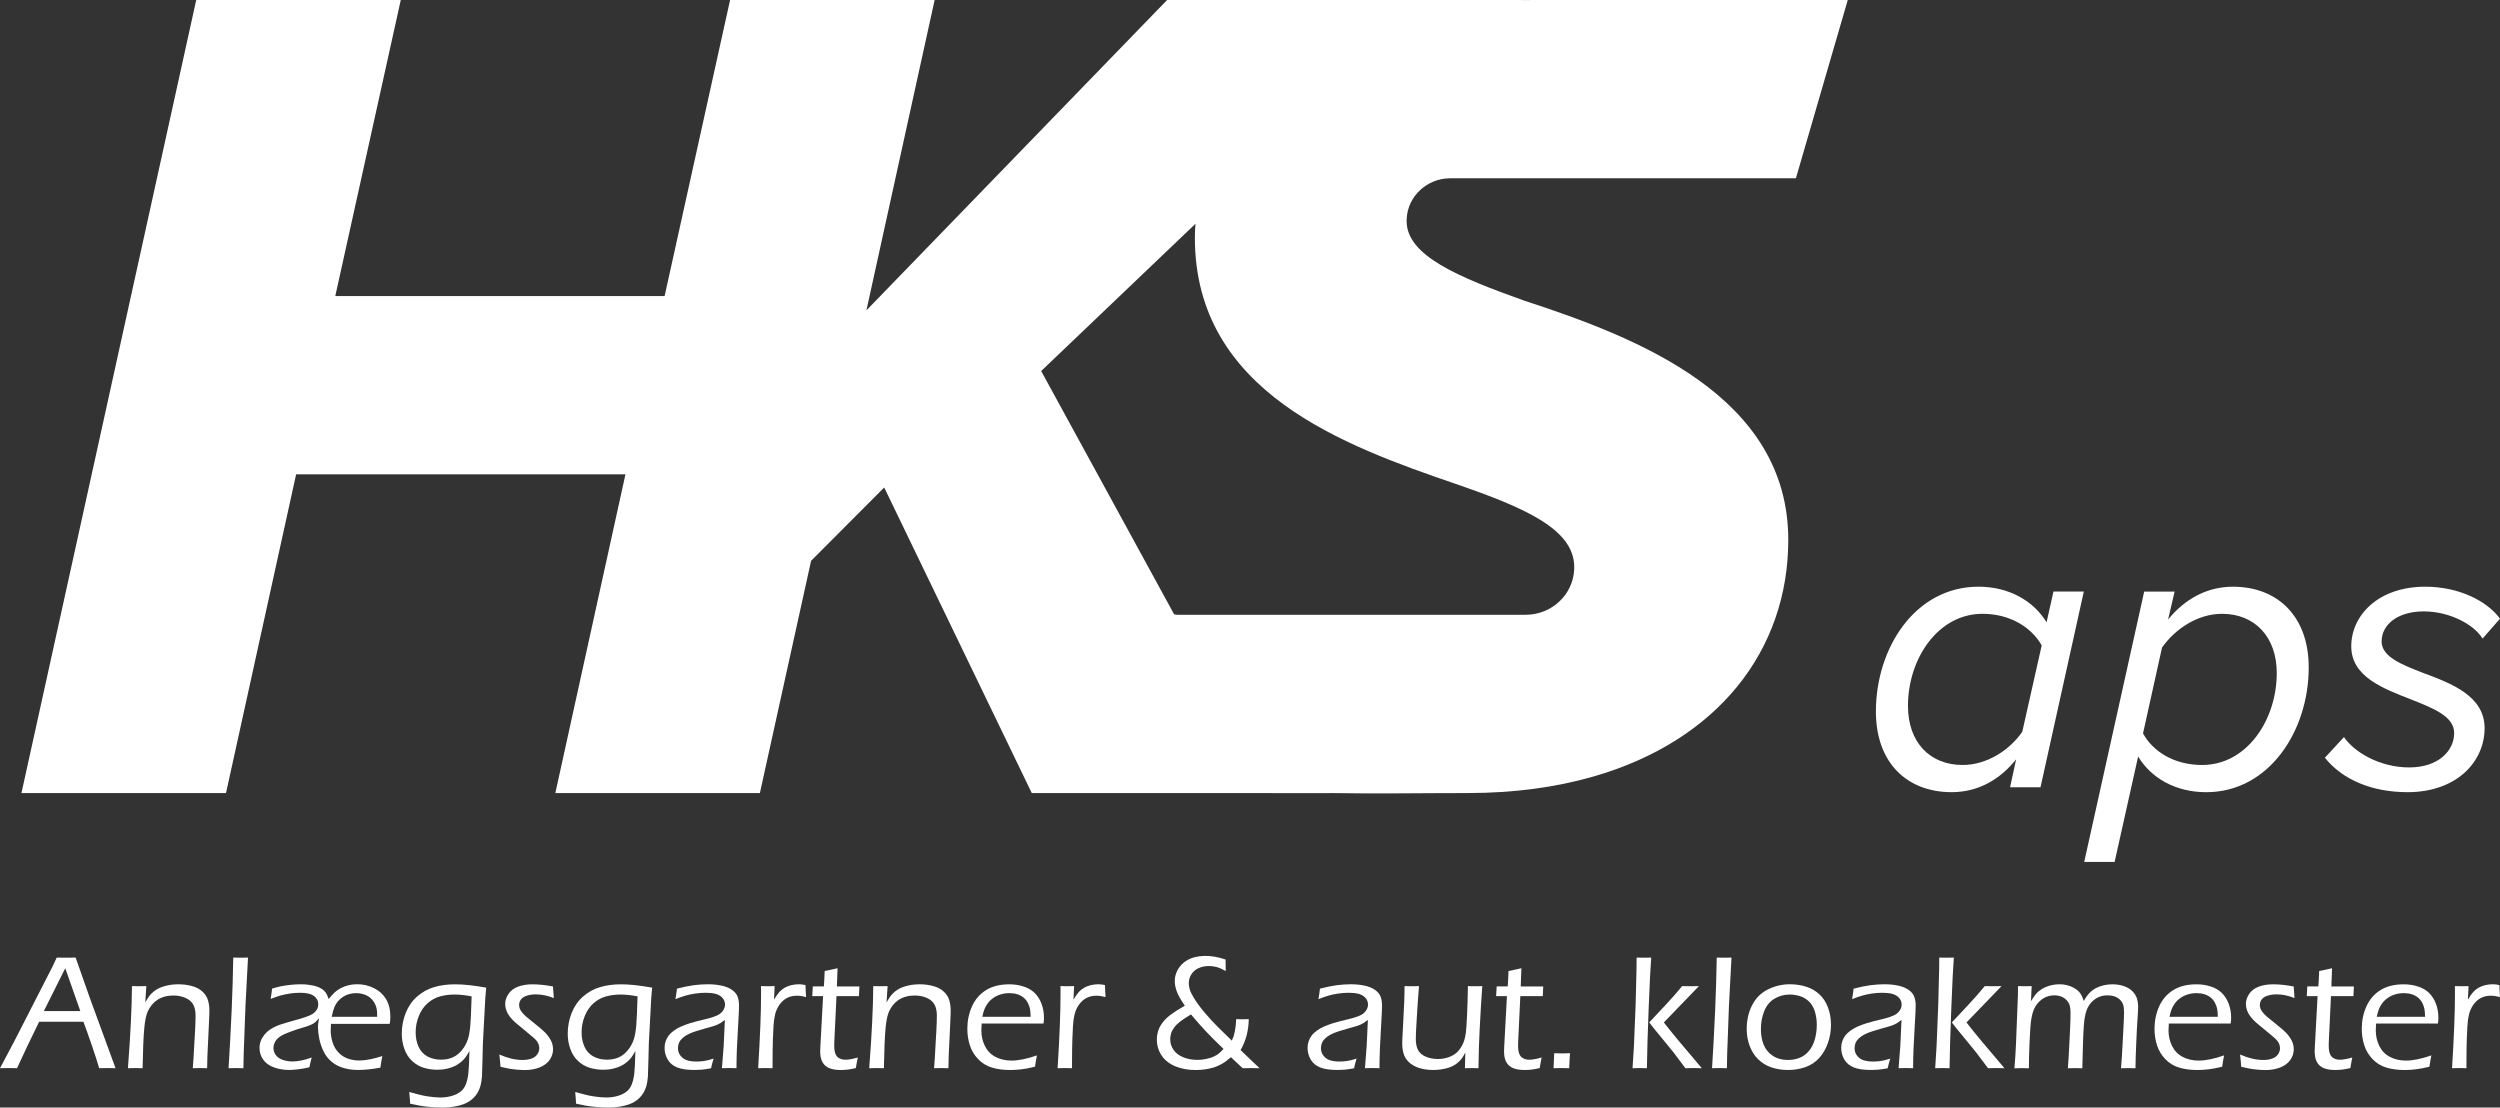 <?xml version="1.0" encoding="UTF-8"?>
<svg xmlns="http://www.w3.org/2000/svg" version="1.1" viewBox="0 0 1410.11 624.7">
  <rect x="0" y="0" width="1410.11" height="624.7" fill="#333333" stroke="none"/>
  <defs>
    <style>
      .cls-1 {
        fill: #fff;
      }
    </style>
  </defs>
  <!-- Generator: Adobe Illustrator 28.7.1, SVG Export Plug-In . SVG Version: 1.2.0 Build 142)  -->
  <g>
    <g id="Layer_1">
      <g>
        <path class="cls-1" d="M1158.25,333.66h17.12l-24.44,110.41h-17.16l3.42-15.78c-9.14,11.44-21.47,18.53-36.36,18.53-25.36,0-42.74-16.71-42.74-45.49,0-35.91,22.17-70.41,57.86-70.41,17.12,0,31.08,7.98,38.4,20.09l3.9-17.34ZM1107.04,431.48c13.7,0,26.52-8.43,33.61-18.72l10.96-48.72c-5.5-9.8-17.38-17.83-33.39-17.83-25.14,0-42.04,25.36-42.04,51.92,0,20.57,12.33,33.35,30.86,33.35Z"/>
        <path class="cls-1" d="M1192.75,486.15h-17.16l33.83-152.48h17.16l-3.68,15.75c9.4-11.44,21.72-18.49,36.58-18.49,25.14,0,42.74,16.67,42.74,45.49,0,35.87-22.39,70.41-57.82,70.41-17.38,0-31.08-8.02-38.4-20.13l-13.26,59.46ZM1253.32,346.22c-13.96,0-26.52,8.69-33.83,18.98l-10.73,48.46c5.46,10.06,17.34,17.83,33.35,17.83,25.18,0,42.08-25.36,42.08-51.88,0-20.57-12.59-33.39-30.86-33.39Z"/>
        <path class="cls-1" d="M1322.1,415.74c5.94,8.69,20.35,17.12,36.8,17.12s25.36-9.36,25.36-19.42c0-9.36-11.66-13.93-24.44-18.98-15.78-6.16-33.61-12.81-33.61-29.93s14.85-33.61,41.82-33.61c18.75,0,34.76,7.98,42.08,18.05l-9.84,11.22c-5.01-8.24-18.98-15.34-33.13-15.34-14.89,0-23.8,7.54-23.8,16.93,0,8.69,11.22,13.03,23.54,17.83,16.01,5.94,34.54,13.03,34.54,31.08,0,18.98-15.78,36.13-43.45,36.13-19.87,0-36.58-6.87-46.64-19.42l10.77-11.66Z"/>
      </g>
      <g>
        <path class="cls-1" d="M662.4,346.76h1.32c-.52-.14-1.03-.27-1.54-.41l.23.41Z"/>
        <path class="cls-1" d="M827.91,447.32h-77.46c25.43.47,51.73,0,77.46,0Z"/>
        <path class="cls-1" d="M717.35,447.32h33.1c-11.5-.21-22.82-.62-33.83-1.35l.74,1.35Z"/>
        <path class="cls-1" d="M862.8,0h-7.06c2.36,0,4.71.02,7.06.06v-.06Z"/>
        <path class="cls-1" d="M862.8,0v.06c-2.35-.04-4.71-.06-7.06-.06h-197.4s-.04,0-.05.02l-169.44,174.88s-.13,0-.11-.06L527.16.08s-.02-.08-.07-.08h-115.23s-.06.02-.07.05l-36.91,166.9s-.03.05-.07.05h-185.61s-.08-.04-.07-.08L226.04.08s-.02-.08-.07-.08h-115.23s-.06.02-.07.05L12.12,447.23s.02.08.07.08h115.23s.06-.02.07-.05l39.52-179.65s.03-.05.07-.05h185.61s.08.04.07.08l-39.51,179.59s.02.08.07.08h115.23s.06-.02.07-.05l28.86-130.92s0-.02.02-.03l41.16-41.27s.09-.02.11.02l83.17,172.22s.04.04.06.04h245.93c26.14,0,49.82-3.28,70.8-9.32,70.06-20.15,109.93-71.05,109.93-133.51,0-81.16-85.08-114.06-148.81-134.87-37.59-13.4-66.45-25.49-66.45-44.88,0-.46.01-.92.03-1.37.63-12.88,11.66-22.81,24.56-22.81h194.97L1042.2.07s-.03-.07-.07-.07h-179.33ZM820.94,272.9c38.89,13.4,67,25.49,67,46.95,0,.47-.01.93-.03,1.4-.65,14.38-12.91,25.51-27.31,25.51h-196.88s-1.32,0-1.32,0l-.23-.41-74.88-137.03s0-.06.01-.08l86.87-82.9s.12,0,.11.05c-.2,2.58-.32,5.15-.32,7.71,0,87.15,84.54,117.33,146.96,138.79Z"/>
      </g>
      <g>
        <path class="cls-1" d="M0,602.52l8.32-15.72,21.21-41.44,2.47-5.24,5.3.06c1.65,0,3.43,0,5.36-.06l7.89,22.42,14.62,39.97-4.34-.09c-.82,0-2.45.03-4.89.09-.82-2.92-2.18-7.16-4.08-12.7-1.9-5.55-3.5-10.02-4.81-13.5h-24.97l-6.63,13.68-5.85,12.52-4.68-.09c-.78,0-2.41.03-4.92.09ZM24.75,570.29h20.55l-8.49-24.16-12.07,24.16Z"/>
        <path class="cls-1" d="M72.16,602.52c1.46-19.1,2.21-34.52,2.27-46.31l4.13.06c1.01,0,2.33,0,3.98-.06l-.61,9.14c.76-1.28,1.37-2.25,1.83-2.92.46-.7,1.07-1.4,1.83-2.19.76-.73,1.66-1.46,2.7-2.1,1.04-.67,2.25-1.22,3.67-1.65,1.4-.46,2.82-.76,4.27-1.01,1.45-.18,2.89-.3,4.33-.3,2.62,0,5.15.3,7.59.97,2.44.61,4.43,1.68,6,3.11,1.57,1.46,2.62,3.08,3.15,4.87.53,1.8.81,3.75.81,5.79,0,.43-.02,1.19-.05,2.32s-.09,2.59-.18,4.42l-.9,19.16c-.06,1.83-.11,4.05-.14,6.7-1.37-.06-2.68-.09-3.9-.09-1.49,0-2.89.03-4.2.09.3-3.69.53-7.22.69-10.66l.61-10.63c.18-3.66.27-6.4.27-8.26,0-2.68-.46-4.84-1.37-6.43-.91-1.61-2.38-2.83-4.39-3.72-2.03-.85-4.28-1.31-6.78-1.31-3.53,0-6.58.85-9.11,2.53-2.32,1.55-4.11,3.78-5.39,6.61-.88,2.07-1.51,5.09-1.87,9.08-.47,4.78-.79,12.37-.97,22.79-1.71-.06-3.03-.09-3.96-.09s-2.38.03-4.28.09Z"/>
        <path class="cls-1" d="M128.92,602.52c.61-9.38,1.2-20.5,1.78-33.36.4-9.35.69-19.01.87-29.04l4.25.06c.88,0,2.24,0,4.07-.06l-1.42,26.84-1.01,27.15-.17,8.41c-1.81-.06-3.15-.09-4.04-.09-.37,0-1.81.03-4.34.09Z"/>
        <path class="cls-1" d="M152.64,563.49c.37-2.1.64-4.05.82-5.88,2.1-.61,3.82-1.07,5.16-1.34s3.05-.52,5.12-.76c2.07-.21,4.01-.34,5.8-.34,2.04,0,3.87.12,5.51.43,1.61.24,2.96.58,3.99.97,1.04.37,1.95.85,2.77,1.4.79.58,1.46,1.25,2.01,2.01.52.79,1.05,1.98,1.57,3.53,1.31-1.65,2.44-2.89,3.38-3.75.94-.88,2.06-1.65,3.34-2.35s2.71-1.25,4.33-1.65c1.58-.4,3.24-.61,4.95-.61,3.32,0,6.44.7,9.4,2.13,2.92,1.4,5.23,3.47,6.89,6.15,1.66,2.71,2.5,6.09,2.5,10.12,0,1.4-.12,2.71-.37,3.96h-33.13c-.09,1.52-.14,2.77-.14,3.69,0,2.41.37,4.72,1.13,6.95.73,2.22,1.86,4.11,3.38,5.64,1.49,1.55,3.24,2.65,5.24,3.35,2,.67,4.1,1.04,6.29,1.04,3.5,0,7.86-.85,13.07-2.5-.4,1.95-.76,4.11-1.1,6.52-4.54.85-8.73,1.31-12.57,1.31-2.96,0-5.7-.37-8.23-1.13-2.53-.73-4.75-1.89-6.67-3.47-1.92-1.58-3.44-3.56-4.6-5.94-1.13-2.35-1.95-4.75-2.41-7.16-.49-2.44-.72-4.54-.72-6.34,0-.67.03-1.34.09-1.98.06-.67.23-1.74.5-3.2-.97,1.22-1.78,2.04-2.41,2.53s-1.49.97-2.65,1.43c-1.13.49-2.67.97-4.57,1.52-1.9.55-3.75,1.16-5.55,1.83-1.8.64-3.24,1.22-4.33,1.71-1.08.49-1.97.97-2.67,1.49-.7.49-1.33,1.1-1.87,1.74-.55.7-.96,1.4-1.23,2.19-.27.76-.41,1.55-.41,2.35,0,1.49.44,2.83,1.33,4.05.88,1.19,2.18,2.1,3.88,2.68,1.71.61,3.55.91,5.53.91,1.37,0,3.02-.18,4.95-.55s3.9-.94,5.88-1.71c-.49,1.77-.93,3.6-1.33,5.55-2.04.49-4.08.85-6.11,1.1-2.03.27-3.75.4-5.18.4-3.14,0-6.05-.49-8.71-1.46s-4.68-2.44-6.05-4.39c-1.37-1.95-2.06-4.11-2.06-6.55,0-1.31.21-2.62.67-3.84.43-1.25,1.13-2.44,2.07-3.63.94-1.16,2.04-2.16,3.29-2.99,1.74-1.13,3.64-2.04,5.71-2.74,1.52-.52,5.36-1.65,11.52-3.38,1.77-.52,3.34-1.07,4.71-1.61,1.37-.58,2.42-1.22,3.17-1.98.75-.73,1.26-1.46,1.55-2.16s.44-1.46.44-2.29c0-1.95-.82-3.53-2.45-4.72-1.63-1.22-4.25-1.8-7.88-1.8-1.77,0-3.66.15-5.67.43-2.01.34-3.76.7-5.29,1.1-1.49.46-3.38,1.1-5.64,1.98ZM187.1,573.52h25.64c0-1.98-.08-3.41-.23-4.27s-.43-1.74-.85-2.68c-.4-.91-.97-1.8-1.68-2.65-.73-.82-1.55-1.52-2.47-2.07-.94-.55-1.98-.97-3.11-1.25-1.16-.3-2.33-.43-3.55-.43-1.4,0-2.73.18-3.98.55s-2.41.88-3.47,1.58-2.01,1.55-2.83,2.5c-.82,1.01-1.48,2.07-1.97,3.26s-.99,3.02-1.51,5.45Z"/>
        <path class="cls-1" d="M230.88,615.93c4.02,1.19,7.39,2.01,10.1,2.44,2.71.43,5.18.67,7.4.67,2.53,0,4.87-.37,7.04-1.07,1.8-.58,3.34-1.4,4.62-2.47.97-.82,1.78-1.89,2.42-3.2.79-1.74,1.36-3.96,1.69-6.61.27-2.19.49-6.49.64-12.95-.73,1.37-1.4,2.5-2,3.32-.59.88-1.39,1.74-2.39,2.65-1.01.88-2.18,1.71-3.52,2.41s-2.89,1.25-4.66,1.65c-1.77.43-3.6.61-5.48.61-2.77,0-5.38-.37-7.8-1.13-2.42-.76-4.59-2.01-6.49-3.81-1.9-1.74-3.35-4.02-4.34-6.76-.99-2.74-1.48-5.58-1.48-8.59,0-4.08.73-8.01,2.21-11.73s3.64-6.82,6.49-9.32,6.06-4.27,9.66-5.3c3.56-1.04,7.49-1.55,11.76-1.55,4.69,0,10.53.64,17.5,1.89l-.5,5.61-1.37,25.65c0,.52-.08,3.63-.23,9.32l-.29,9.44c-.15,2.01-.43,3.78-.82,5.3-.37,1.25-.85,2.44-1.45,3.56-.55,1.04-1.23,1.98-2.06,2.83-.79.88-1.72,1.68-2.79,2.38s-2.21,1.25-3.43,1.71c-1.71.58-3.47,1.04-5.3,1.31-2.07.34-4.14.52-6.22.52-2.99,0-5.93-.18-8.81-.49-2.88-.3-6.09-.88-9.66-1.71l-.14-2.53c-.03-.61-.14-1.98-.32-4.05ZM266.01,562c-3.41-.67-6.6-1.04-9.55-1.04s-5.74.37-8.29,1.07c-2.54.7-4.87,1.98-6.99,3.84-2.12,1.86-3.76,4.27-4.95,7.22-1.19,2.96-1.78,6.03-1.78,9.2,0,2.96.53,5.64,1.61,8.07s2.76,4.27,5.01,5.51c2.25,1.22,4.81,1.83,7.68,1.83,2.45,0,4.66-.43,6.6-1.28,1.93-.88,3.64-2.19,5.13-4.02,1.55-1.83,2.71-3.96,3.47-6.4.58-1.68,1.02-4.2,1.33-7.56.24-2.68.49-8.17.73-16.45Z"/>
        <path class="cls-1" d="M282.3,601.67l-.27-3.38c0-.37-.12-1.52-.37-3.5,4.69,2.07,9.02,3.08,12.98,3.08,2.07,0,3.82-.27,5.26-.82s2.5-1.34,3.21-2.44c.72-1.07,1.08-2.19,1.08-3.35,0-.64-.11-1.28-.29-1.92-.21-.61-.5-1.25-.9-1.83-.4-.61-.99-1.25-1.75-1.95-.79-.73-2.41-2.07-4.84-4.05-2.47-1.98-4.33-3.53-5.58-4.63-1.28-1.13-2.36-2.25-3.26-3.44-.9-1.16-1.55-2.35-1.98-3.53-.43-1.19-.64-2.38-.64-3.63,0-1.92.61-3.84,1.86-5.67,1.22-1.83,3.02-3.17,5.33-4.08,2.35-.88,5.07-1.34,8.21-1.34,3.5,0,7.36.43,11.56,1.22.12,2.38.27,4.57.46,6.55-3.41-1.4-6.78-2.1-10.1-2.1-1.8,0-3.47.24-5.01.7-1.54.49-2.67,1.19-3.38,2.13s-1.07,1.98-1.07,3.11c0,.73.12,1.43.37,2.1s.67,1.4,1.31,2.16c.61.79,1.37,1.55,2.25,2.32s2.64,2.19,5.27,4.3c2.64,2.1,4.45,3.66,5.42,4.66s1.81,2.04,2.51,3.11,1.2,2.13,1.54,3.17c.3,1.07.47,2.13.47,3.23,0,2.13-.64,4.11-1.9,5.94-1.26,1.83-3.14,3.23-5.64,4.27-2.5.97-5.3,1.49-8.41,1.49-1.31,0-2.85-.09-4.62-.24-1.77-.18-3.28-.37-4.49-.61-1.25-.21-2.77-.58-4.6-1.01Z"/>
        <path class="cls-1" d="M324.48,615.93c4.02,1.19,7.39,2.01,10.1,2.44,2.71.43,5.18.67,7.4.67,2.53,0,4.87-.37,7.04-1.07,1.8-.58,3.34-1.4,4.62-2.47.97-.82,1.78-1.89,2.42-3.2.79-1.74,1.36-3.96,1.69-6.61.27-2.19.49-6.49.64-12.95-.73,1.37-1.4,2.5-2,3.32-.59.88-1.39,1.74-2.39,2.65-1.01.88-2.18,1.71-3.52,2.41s-2.89,1.25-4.66,1.65c-1.77.43-3.6.61-5.48.61-2.77,0-5.38-.37-7.8-1.13-2.42-.76-4.59-2.01-6.49-3.81-1.9-1.74-3.35-4.02-4.34-6.76-.99-2.74-1.48-5.58-1.48-8.59,0-4.08.73-8.01,2.21-11.73,1.48-3.72,3.64-6.82,6.49-9.32s6.06-4.27,9.66-5.3c3.56-1.04,7.49-1.55,11.76-1.55,4.69,0,10.53.64,17.5,1.89l-.5,5.61-1.37,25.65c0,.52-.08,3.63-.23,9.32l-.29,9.44c-.15,2.01-.43,3.78-.82,5.3-.37,1.25-.85,2.44-1.45,3.56-.55,1.04-1.23,1.98-2.06,2.83-.79.88-1.72,1.68-2.79,2.38s-2.21,1.25-3.43,1.71c-1.71.58-3.47,1.04-5.3,1.31-2.07.34-4.14.52-6.22.52-2.99,0-5.93-.18-8.81-.49-2.88-.3-6.09-.88-9.66-1.71l-.14-2.53c-.03-.61-.14-1.98-.32-4.05ZM359.61,562c-3.41-.67-6.6-1.04-9.55-1.04s-5.74.37-8.29,1.07c-2.54.7-4.87,1.98-6.99,3.84s-3.76,4.27-4.95,7.22-1.78,6.03-1.78,9.2c0,2.96.53,5.64,1.61,8.07,1.08,2.44,2.76,4.27,5.01,5.51,2.25,1.22,4.81,1.83,7.68,1.83,2.45,0,4.66-.43,6.6-1.28,1.93-.88,3.64-2.19,5.13-4.02,1.55-1.83,2.71-3.96,3.47-6.4.58-1.68,1.02-4.2,1.33-7.56.24-2.68.49-8.17.73-16.45Z"/>
        <path class="cls-1" d="M380.97,563.58c.27-1.34.56-3.32.87-5.94,3.66-.94,6.82-1.58,9.54-1.95,2.68-.34,5.32-.52,7.88-.52,2.74,0,5.3.24,7.69.76,2.39.49,4.39,1.31,5.97,2.44,1.58,1.13,2.64,2.41,3.15,3.87s.78,3.05.78,4.72c0,2.1-.15,5.64-.47,10.57-.32,4.97-.56,9.54-.73,13.74-.17,4.2-.24,7.95-.24,11.24-1.66-.06-3-.09-4.04-.09-.97,0-2.36.03-4.16.09l.97-12.49.69-14.75c-1.07.82-1.86,1.4-2.39,1.74s-1.14.64-1.81.94c-.67.27-1.4.55-2.22.82-.81.24-2.38.7-4.71,1.34-2.33.64-3.98,1.13-4.95,1.46-2.12.67-3.78,1.34-5,2.01s-2.24,1.4-3.06,2.19c-.82.79-1.4,1.58-1.74,2.38-.4.97-.59,2.01-.59,3.08,0,1.65.49,3.08,1.46,4.27.97,1.25,2.19,2.07,3.69,2.56,1.46.46,3.24.7,5.32.7,1.28,0,2.62-.09,4.02-.27s3.28-.64,5.62-1.37c-.43,1.19-.91,2.99-1.46,5.45-2.22.4-4.04.67-5.44.79-1.4.09-2.73.15-3.98.15-4.17,0-7.43-.49-9.78-1.46s-4.1-2.47-5.26-4.45c-1.16-2.01-1.74-4.17-1.74-6.52,0-1.37.2-2.62.62-3.81.4-1.13.96-2.19,1.66-3.14.7-.94,1.71-1.89,3-2.83s2.65-1.71,4.07-2.32,3.06-1.22,4.95-1.83c1.89-.58,4.92-1.4,9.09-2.38,1.34-.3,2.48-.64,3.43-.94.94-.34,1.78-.64,2.51-.94.73-.3,1.37-.67,1.92-1.07.55-.43,1.05-.91,1.51-1.52.46-.58.79-1.19,1.01-1.8s.32-1.22.32-1.83c0-1.49-.49-2.77-1.46-3.84s-2.24-1.8-3.81-2.25c-1.57-.4-3.43-.61-5.56-.61-1.98,0-4.01.15-6.09.46-2.09.34-3.88.7-5.39,1.16-1.51.43-3.4,1.1-5.65,1.98Z"/>
        <path class="cls-1" d="M427.63,602.52c1.1-17.58,1.65-31.59,1.65-42.11l-.05-4.2c1.55.06,2.83.06,3.84.06,1.16,0,2.45,0,3.88-.06l-.37,7.62c1.13-1.89,2.13-3.32,3-4.3.87-.94,1.84-1.74,2.94-2.38,1.1-.61,2.35-1.1,3.73-1.46,1.39-.34,2.82-.52,4.31-.52,1.28,0,2.54.15,3.79.46.03,2.01.14,4.27.32,6.76-1.89-.52-3.58-.76-5.07-.76-1.8,0-3.41.27-4.84.88-1.43.58-2.71,1.49-3.85,2.68-1.14,1.22-2.09,2.65-2.82,4.33-.61,1.34-1.07,3.08-1.39,5.21s-.58,6.03-.76,11.64c-.12,4.14-.18,8.5-.18,13.1v3.05c-1.65-.06-2.97-.09-3.98-.09-.91,0-2.3.03-4.16.09Z"/>
        <path class="cls-1" d="M483.84,596.49c-.34,1.49-.7,3.47-1.1,5.94-2.07.49-3.72.79-4.94.91s-2.38.18-3.47.18c-2.71,0-4.91-.34-6.55-1.04-1.68-.67-2.94-1.77-3.82-3.29-.88-1.49-1.33-3.53-1.33-6.12,0-.34.02-.94.05-1.8s.18-3.81.47-8.93l1.11-20.47h-6.11c.12-1.28.23-3.11.32-5.48h6.23c.15-1.68.3-4.6.46-8.71,2.86-.55,5.27-1.07,7.25-1.55-.21,4.51-.34,7.95-.37,10.27h12.7c-.15,1.95-.24,3.78-.27,5.48h-12.66l-1.22,25.75-.05,1.98c0,2.22.26,3.87.76,5,.5,1.1,1.25,1.92,2.25,2.38,1.01.52,2.06.73,3.15.73.76,0,1.58-.03,2.47-.18.87-.09,2.42-.46,4.65-1.04Z"/>
        <path class="cls-1" d="M490.28,602.52c1.46-19.1,2.21-34.52,2.27-46.31l4.13.06c1.01,0,2.33,0,3.98-.06l-.61,9.14c.76-1.28,1.37-2.25,1.83-2.92.46-.7,1.07-1.4,1.83-2.19.76-.73,1.66-1.46,2.7-2.1,1.04-.67,2.25-1.22,3.67-1.65,1.4-.46,2.82-.76,4.27-1.01,1.45-.18,2.89-.3,4.33-.3,2.62,0,5.15.3,7.59.97,2.44.61,4.43,1.68,6,3.11,1.57,1.46,2.62,3.08,3.15,4.87s.81,3.75.81,5.79c0,.43-.02,1.19-.05,2.32s-.09,2.59-.18,4.42l-.9,19.16c-.06,1.83-.11,4.05-.14,6.7-1.37-.06-2.68-.09-3.9-.09-1.49,0-2.89.03-4.2.09.3-3.69.53-7.22.69-10.66l.61-10.63c.18-3.66.27-6.4.27-8.26,0-2.68-.46-4.84-1.37-6.43-.91-1.61-2.38-2.83-4.39-3.72-2.03-.85-4.28-1.31-6.78-1.31-3.53,0-6.58.85-9.11,2.53-2.32,1.55-4.11,3.78-5.39,6.61-.88,2.07-1.51,5.09-1.87,9.08-.47,4.78-.79,12.37-.97,22.79-1.71-.06-3.03-.09-3.96-.09s-2.38.03-4.28.09Z"/>
        <path class="cls-1" d="M584.88,595.27c-.37,1.68-.73,3.81-1.1,6.4-2.92.73-5.45,1.22-7.62,1.46-2.13.27-4.28.4-6.41.4-3.81,0-7.24-.46-10.25-1.37-3.05-.91-5.64-2.5-7.8-4.78-2.16-2.25-3.72-4.84-4.66-7.77s-1.42-6.03-1.42-9.29c0-4.54.87-8.74,2.6-12.64,1.74-3.87,4.34-6.92,7.83-9.14s7.92-3.35,13.28-3.35c2.77,0,5.42.4,7.95,1.22,2.53.79,4.63,2.01,6.31,3.66s2.97,3.69,3.88,6.12c.91,2.41,1.37,5.06,1.37,7.92,0,1.1-.09,2.16-.27,3.2h-34.87c-.12,1.68-.18,2.96-.18,3.84,0,3.2.67,6.15,2.01,8.84,1.34,2.71,3.32,4.75,5.94,6.12,2.62,1.4,5.64,2.1,9.05,2.1,3.93,0,8.71-.97,14.35-2.92ZM554.08,573.52h27.24c-.03-1.95-.15-3.41-.37-4.51-.21-1.04-.61-2.16-1.19-3.29-.58-1.16-1.37-2.13-2.35-2.99-1.01-.82-2.19-1.46-3.56-1.92-1.4-.43-2.89-.64-4.51-.64-1.74,0-3.4.24-4.97.73-1.57.49-2.96,1.16-4.14,2.01-1.22.85-2.24,1.83-3.08,2.99-.84,1.13-1.46,2.25-1.86,3.29-.43,1.1-.82,2.53-1.22,4.33Z"/>
        <path class="cls-1" d="M596.54,602.52c1.1-17.58,1.65-31.59,1.65-42.11l-.05-4.2c1.55.06,2.83.06,3.84.06,1.16,0,2.45,0,3.88-.06l-.37,7.62c1.13-1.89,2.13-3.32,3-4.3.87-.94,1.84-1.74,2.94-2.38,1.1-.61,2.35-1.1,3.73-1.46,1.39-.34,2.82-.52,4.31-.52,1.28,0,2.54.15,3.79.46.03,2.01.14,4.27.32,6.76-1.89-.52-3.58-.76-5.07-.76-1.8,0-3.41.27-4.84.88-1.43.58-2.71,1.49-3.85,2.68-1.14,1.22-2.09,2.65-2.82,4.33-.61,1.34-1.07,3.08-1.39,5.21s-.58,6.03-.76,11.64c-.12,4.14-.18,8.5-.18,13.1v3.05c-1.65-.06-2.97-.09-3.98-.09-.91,0-2.3.03-4.16.09Z"/>
        <path class="cls-1" d="M697.26,574.83c1.54.06,2.73.09,3.6.09s2.04-.03,3.49-.09c-.03,3.17-.44,6.22-1.2,9.17-.79,2.96-1.92,5.73-3.41,8.29,1.77,1.77,3.6,3.5,5.45,5.24,1.89,1.74,3.64,3.41,5.29,5-2.16-.06-3.79-.09-4.89-.09-1.37,0-2.92.03-4.66.09l-6.63-6.22c-1.07.91-2,1.68-2.76,2.25-.79.58-1.75,1.16-2.91,1.83-1.16.61-2.44,1.16-3.84,1.65-1.4.43-3,.79-4.8,1.1-1.8.24-3.64.4-5.53.4-4.3,0-8.13-.7-11.52-2.1-3.38-1.4-5.96-3.44-7.75-6.12-1.77-2.68-2.67-5.64-2.67-8.93,0-1.58.23-3.2.72-4.81.46-1.58,1.29-3.2,2.5-4.78,1.2-1.61,2.76-3.11,4.66-4.54,1.9-1.43,4.54-3.11,7.89-5-2.19-3.17-3.69-5.82-4.48-7.92-.79-2.13-1.19-4.11-1.19-6.03s.41-3.66,1.25-5.48,2.09-3.41,3.73-4.81c1.65-1.37,3.55-2.38,5.68-2.96,2.16-.61,4.4-.88,6.75-.88,1.58,0,3.24.12,5.01.43,1.74.27,3.82.82,6.23,1.58,0,3.02.03,5.18.09,6.52-1.86-1.07-3.52-1.8-4.98-2.22-1.46-.4-2.94-.61-4.43-.61-2.19,0-4.17.4-5.94,1.22-1.77.79-3.12,1.98-4.07,3.53s-1.42,3.2-1.42,4.91c0,1.13.17,2.29.53,3.47.34,1.19,1.02,2.62,2.03,4.33,1.43,2.5,3.5,5.36,6.22,8.62,2.29,2.74,4.81,5.48,7.59,8.26,1.07,1.1,3.7,3.69,7.91,7.74.5-1.1.85-1.95,1.05-2.53.2-.61.41-1.46.62-2.56.23-1.1.4-2.22.52-3.32.12-1.13.21-2.35.27-3.69ZM690.13,591.64c-3.81-3.63-7.1-6.92-9.87-9.84-2.77-2.96-5.61-6.15-8.5-9.63-2.57,1.55-4.55,2.86-5.97,3.93-1.4,1.07-2.56,2.19-3.46,3.41-.9,1.22-1.51,2.38-1.81,3.44-.3,1.1-.46,2.16-.46,3.26,0,2.22.64,4.23,1.92,6.03,1.28,1.8,3.09,3.17,5.45,4.11,2.35.97,5.01,1.46,8.01,1.46,1.74,0,3.41-.18,5.06-.55,1.63-.34,3.05-.79,4.25-1.37s2.16-1.16,2.88-1.8c.72-.61,1.55-1.43,2.5-2.47Z"/>
        <path class="cls-1" d="M743.65,563.58c.27-1.34.56-3.32.87-5.94,3.66-.94,6.82-1.58,9.54-1.95,2.68-.34,5.32-.52,7.88-.52,2.74,0,5.3.24,7.69.76,2.39.49,4.39,1.31,5.97,2.44,1.58,1.13,2.64,2.41,3.15,3.87s.78,3.05.78,4.72c0,2.1-.15,5.64-.47,10.57-.32,4.97-.56,9.54-.73,13.74s-.24,7.95-.24,11.24c-1.66-.06-3-.09-4.04-.09-.97,0-2.36.03-4.16.09l.97-12.49.69-14.75c-1.07.82-1.86,1.4-2.39,1.74s-1.14.64-1.81.94c-.67.27-1.4.55-2.22.82-.81.24-2.38.7-4.71,1.34-2.33.64-3.98,1.13-4.95,1.46-2.12.67-3.78,1.34-5,2.01s-2.24,1.4-3.06,2.19c-.82.79-1.4,1.58-1.74,2.38-.4.97-.59,2.01-.59,3.08,0,1.65.49,3.08,1.46,4.27.97,1.25,2.19,2.07,3.69,2.56,1.46.46,3.24.7,5.32.7,1.28,0,2.62-.09,4.02-.27s3.28-.64,5.62-1.37c-.43,1.19-.91,2.99-1.46,5.45-2.22.4-4.04.67-5.44.79-1.4.09-2.73.15-3.98.15-4.17,0-7.43-.49-9.78-1.46s-4.1-2.47-5.26-4.45c-1.16-2.01-1.74-4.17-1.74-6.52,0-1.37.2-2.62.62-3.81.4-1.13.96-2.19,1.66-3.14s1.71-1.89,3-2.83,2.65-1.71,4.07-2.32,3.06-1.22,4.95-1.83c1.89-.58,4.92-1.4,9.09-2.38,1.34-.3,2.48-.64,3.43-.94.94-.34,1.78-.64,2.51-.94s1.37-.67,1.92-1.07c.55-.43,1.05-.91,1.51-1.52.46-.58.79-1.19,1.01-1.8s.32-1.22.32-1.83c0-1.49-.49-2.77-1.46-3.84-.97-1.07-2.24-1.8-3.81-2.25-1.57-.4-3.43-.61-5.56-.61-1.98,0-4.01.15-6.09.46-2.09.34-3.88.7-5.39,1.16-1.51.43-3.4,1.1-5.65,1.98Z"/>
        <path class="cls-1" d="M833.91,602.52c-1.49-.06-2.77-.09-3.84-.09-1.22,0-2.48.03-3.79.09l.23-8.84c-.73,1.4-1.37,2.44-1.9,3.2-.53.73-1.19,1.46-1.98,2.19-.79.7-1.61,1.31-2.45,1.8s-1.81.91-2.94,1.31c-1.13.37-2.45.7-3.96.94-1.51.27-3.11.4-4.81.4-3.72,0-6.9-.58-9.54-1.68-2.64-1.13-4.63-2.74-5.99-4.81-1.36-2.07-2.03-4.91-2.03-8.5,0-.55.03-1.46.09-2.77s.15-3.05.27-5.12l.76-15.23.14-4.87c.03-1.13.05-2.56.05-4.33l4.22.06c.85,0,2.16,0,3.93-.06-.43,5.36-.84,11.18-1.22,17.52-.4,6.34-.58,10.39-.58,12.16,0,2.68.43,4.81,1.29,6.43.87,1.58,2.32,2.83,4.34,3.69,2.03.88,4.33,1.31,6.89,1.31,2.25,0,4.42-.4,6.49-1.19,1.77-.7,3.26-1.65,4.48-2.83,1.31-1.31,2.41-2.99,3.31-5.09.64-1.49,1.13-3.47,1.46-5.88.21-1.74.43-4.84.64-9.35.24-5.48.4-11.09.49-16.76l4.27.06c.91,0,2.19,0,3.84-.06-.43,5.48-.93,13.83-1.51,25.01-.34,6.15-.55,13.25-.64,21.3Z"/>
        <path class="cls-1" d="M869.56,596.49c-.34,1.49-.7,3.47-1.1,5.94-2.07.49-3.72.79-4.94.91s-2.38.18-3.47.18c-2.71,0-4.91-.34-6.55-1.04-1.68-.67-2.94-1.77-3.82-3.29-.88-1.49-1.33-3.53-1.33-6.12,0-.34.02-.94.05-1.8s.18-3.81.47-8.93l1.11-20.47h-6.11c.12-1.28.23-3.11.32-5.48h6.23c.15-1.68.3-4.6.46-8.71,2.86-.55,5.27-1.07,7.25-1.55-.21,4.51-.34,7.95-.37,10.27h12.7c-.15,1.95-.24,3.78-.27,5.48h-12.66l-1.22,25.75-.05,1.98c0,2.22.26,3.87.76,5,.5,1.1,1.25,1.92,2.25,2.38,1.01.52,2.06.73,3.15.73.76,0,1.58-.03,2.47-.18.87-.09,2.42-.46,4.65-1.04Z"/>
        <path class="cls-1" d="M876.28,602.52l.37-8.47,4.69.12c.7,0,2.1-.03,4.22-.12-.12,1.34-.2,2.5-.23,3.47l-.23,5c-2-.06-3.4-.09-4.22-.09-.78,0-2.3.03-4.6.09Z"/>
        <path class="cls-1" d="M920.83,602.52l.78-12.37.96-23.73.5-19.9c.03-2.86.05-5,.05-6.4l4.25.06c.82,0,2.15,0,3.98-.06-.4,4.94-.87,14.44-1.43,28.61-.56,14.14-.9,25.41-.99,33.79-1.89-.06-3.21-.09-3.98-.09-.85,0-2.22.03-4.11.09ZM930.25,576.68l9.32-9.96c3.26-3.47,6.34-6.98,9.23-10.51,2.1.06,3.63.06,4.57.06,1.19,0,2.82,0,4.89-.06l-19.77,20.5c3.7,4.81,10.83,13.44,21.42,25.81-1.89-.06-3.41-.09-4.55-.09s-2.73.03-4.71.09l-6.72-8.93c-.64-.82-2.06-2.56-4.25-5.21l-7.1-8.65-2.33-3.05Z"/>
        <path class="cls-1" d="M965.67,602.52c.61-9.38,1.2-20.5,1.78-33.36.4-9.35.69-19.01.87-29.04l4.25.06c.88,0,2.24,0,4.07-.06l-1.42,26.84-1.01,27.15-.17,8.41c-1.81-.06-3.15-.09-4.04-.09-.37,0-1.81.03-4.34.09Z"/>
        <path class="cls-1" d="M1009.63,555.17c3.2,0,6.25.46,9.14,1.37,2.89.91,5.39,2.38,7.51,4.36,2.12,1.98,3.73,4.45,4.83,7.49,1.1,2.99,1.65,6.18,1.65,9.54,0,3.63-.59,7.1-1.75,10.42-1.19,3.32-2.83,6.15-4.94,8.44-2.13,2.35-4.72,4.02-7.77,5.12-3.08,1.07-6.35,1.61-9.86,1.61-3.26,0-6.34-.49-9.23-1.46s-5.41-2.5-7.51-4.57c-2.13-2.07-3.73-4.6-4.83-7.62-1.1-2.99-1.65-6.12-1.65-9.41,0-4.97,1.01-9.44,3.02-13.44,2.01-3.96,4.97-6.95,8.87-8.9,3.9-1.98,8.07-2.96,12.52-2.96ZM1009.42,560.96c-3.09,0-5.94.79-8.55,2.35-2.6,1.55-4.52,3.9-5.77,7.01-1.25,3.14-1.87,6.55-1.87,10.21,0,3.26.52,6.15,1.55,8.71,1.04,2.59,2.74,4.66,5.1,6.25,2.38,1.58,5.24,2.38,8.59,2.38,2.27,0,4.43-.4,6.47-1.16,2.04-.79,3.82-2.07,5.33-3.87,1.52-1.8,2.65-3.99,3.38-6.61.73-2.59,1.1-5.33,1.1-8.2,0-2.68-.37-5.18-1.1-7.56-.73-2.32-1.84-4.2-3.35-5.64-1.51-1.4-3.21-2.41-5.12-2.99-1.89-.58-3.82-.88-5.77-.88Z"/>
        <path class="cls-1" d="M1044.64,563.58c.27-1.34.56-3.32.87-5.94,3.66-.94,6.82-1.58,9.54-1.95,2.68-.34,5.32-.52,7.88-.52,2.74,0,5.3.24,7.69.76,2.39.49,4.39,1.31,5.97,2.44s2.64,2.41,3.15,3.87.78,3.05.78,4.72c0,2.1-.15,5.64-.47,10.57-.32,4.97-.56,9.54-.73,13.74s-.24,7.95-.24,11.24c-1.66-.06-3-.09-4.04-.09-.97,0-2.36.03-4.16.09l.97-12.49.69-14.75c-1.07.82-1.86,1.4-2.39,1.74s-1.14.64-1.81.94c-.67.27-1.4.55-2.22.82-.81.24-2.38.7-4.71,1.34-2.33.64-3.98,1.13-4.95,1.46-2.12.67-3.78,1.34-5,2.01s-2.24,1.4-3.06,2.19c-.82.79-1.4,1.58-1.74,2.38-.4.97-.59,2.01-.59,3.08,0,1.65.49,3.08,1.46,4.27.97,1.25,2.19,2.07,3.69,2.56,1.46.46,3.24.7,5.32.7,1.28,0,2.62-.09,4.02-.27s3.28-.64,5.62-1.37c-.43,1.19-.91,2.99-1.46,5.45-2.22.4-4.04.67-5.44.79-1.4.09-2.73.15-3.98.15-4.17,0-7.43-.49-9.78-1.46s-4.1-2.47-5.26-4.45c-1.16-2.01-1.74-4.17-1.74-6.52,0-1.37.2-2.62.62-3.81.4-1.13.96-2.19,1.66-3.14s1.71-1.89,3-2.83c1.29-.94,2.65-1.71,4.07-2.32s3.06-1.22,4.95-1.83c1.89-.58,4.92-1.4,9.09-2.38,1.34-.3,2.48-.64,3.43-.94.94-.34,1.78-.64,2.51-.94.73-.3,1.37-.67,1.92-1.07.55-.43,1.05-.91,1.51-1.52.46-.58.79-1.19,1.01-1.8s.32-1.22.32-1.83c0-1.49-.49-2.77-1.46-3.84-.97-1.07-2.24-1.8-3.81-2.25-1.57-.4-3.43-.61-5.56-.61-1.98,0-4.01.15-6.09.46-2.09.34-3.88.7-5.39,1.16-1.51.43-3.4,1.1-5.65,1.98Z"/>
        <path class="cls-1" d="M1091.53,602.52l.78-12.37.96-23.73.5-19.9c.03-2.86.05-5,.05-6.4l4.25.06c.82,0,2.15,0,3.98-.06-.4,4.94-.87,14.44-1.43,28.61-.56,14.14-.9,25.41-.99,33.79-1.89-.06-3.21-.09-3.98-.09-.85,0-2.22.03-4.11.09ZM1100.94,576.68l9.32-9.96c3.26-3.47,6.34-6.98,9.23-10.51,2.1.06,3.63.06,4.57.06,1.19,0,2.82,0,4.89-.06l-19.77,20.5c3.7,4.81,10.83,13.44,21.42,25.81-1.89-.06-3.41-.09-4.55-.09s-2.73.03-4.71.09l-6.72-8.93c-.64-.82-2.06-2.56-4.25-5.21l-7.1-8.65-2.33-3.05Z"/>
        <path class="cls-1" d="M1136.22,602.52l.5-6.64c.09-1.37.21-3.6.37-6.61l1.1-27.82c.03-2.32.05-4.02.05-5.24,1.43.06,2.74.06,3.93.06,1.28,0,2.54,0,3.79-.06l-.41,8.53c1.04-1.71,1.98-3.08,2.82-4.08s1.93-1.92,3.31-2.8c1.37-.82,2.94-1.49,4.69-1.98,1.75-.46,3.56-.7,5.45-.7,1.31,0,2.6.15,3.88.46s2.47.73,3.53,1.28c1.08.55,2.01,1.19,2.8,1.86.76.73,1.39,1.46,1.86,2.32.47.79.96,2.01,1.45,3.53,1.86-3.47,4.19-5.94,6.96-7.34,2.8-1.4,5.91-2.1,9.35-2.1,2.19,0,4.33.37,6.37,1.04,2.07.73,3.7,1.74,4.92,3.05s2.03,2.65,2.45,4.08c.4,1.4.61,2.83.61,4.27s-.11,3.66-.32,6.58-.46,7.37-.72,13.38c-.27,5.97-.43,10.97-.46,14.96-1.61-.06-2.89-.09-3.81-.09-.97,0-2.42.03-4.34.09.34-4.11.62-8.59.87-13.44l.59-11.33c.15-2.74.23-5.09.23-7.1,0-1.77-.18-3.14-.55-4.14-.37-1.01-.96-1.89-1.77-2.68s-1.8-1.4-2.99-1.83c-1.19-.4-2.54-.61-4.07-.61-1.22,0-2.35.15-3.38.43-.97.27-1.92.67-2.83,1.22-1.01.58-1.9,1.31-2.7,2.16-.79.82-1.46,1.77-2.01,2.8-.58,1.07-1.05,2.32-1.42,3.78-.46,1.86-.78,4.08-.96,6.73-.21,2.86-.38,6.58-.5,11.21l-.35,12.8c-1.78-.06-3.11-.09-3.99-.09-.82,0-2.21.03-4.16.09.3-3.78.55-7.65.73-11.64l.55-11.09c.15-3.38.23-6.31.23-8.71,0-1.55-.15-2.86-.46-3.96-.3-1.07-.88-2.07-1.72-2.96-.84-.91-1.84-1.58-3.03-2.07-1.19-.46-2.5-.7-3.93-.7-1.52,0-2.97.27-4.34.79-1.37.55-2.64,1.34-3.79,2.38s-2.13,2.29-2.92,3.81c-.79,1.49-1.42,3.47-1.86,5.94-.44,2.44-.78,6.73-1.04,12.8-.26,6.12-.4,11.24-.4,15.42-1.95-.06-3.29-.09-4.02-.09-.79,0-2.18.03-4.16.09Z"/>
        <path class="cls-1" d="M1254.5,595.27c-.37,1.68-.73,3.81-1.1,6.4-2.92.73-5.45,1.22-7.62,1.46-2.13.27-4.28.4-6.41.4-3.81,0-7.24-.46-10.25-1.37-3.05-.91-5.64-2.5-7.8-4.78-2.16-2.25-3.72-4.84-4.66-7.77-.94-2.92-1.42-6.03-1.42-9.29,0-4.54.87-8.74,2.6-12.64,1.74-3.87,4.34-6.92,7.83-9.14s7.92-3.35,13.28-3.35c2.77,0,5.42.4,7.95,1.22,2.53.79,4.63,2.01,6.31,3.66s2.97,3.69,3.88,6.12c.91,2.41,1.37,5.06,1.37,7.92,0,1.1-.09,2.16-.27,3.2h-34.87c-.12,1.68-.18,2.96-.18,3.84,0,3.2.67,6.15,2.01,8.84,1.34,2.71,3.32,4.75,5.94,6.12,2.62,1.4,5.64,2.1,9.05,2.1,3.93,0,8.71-.97,14.35-2.92ZM1223.7,573.52h27.24c-.03-1.95-.15-3.41-.37-4.51-.21-1.04-.61-2.16-1.19-3.29-.58-1.16-1.37-2.13-2.35-2.99-1.01-.82-2.19-1.46-3.56-1.92-1.4-.43-2.89-.64-4.51-.64-1.74,0-3.4.24-4.97.73-1.57.49-2.96,1.16-4.14,2.01-1.22.85-2.24,1.83-3.08,2.99-.84,1.13-1.46,2.25-1.86,3.29-.43,1.1-.82,2.53-1.22,4.33Z"/>
        <path class="cls-1" d="M1264.14,601.67l-.27-3.38c0-.37-.12-1.52-.37-3.5,4.69,2.07,9.02,3.08,12.98,3.08,2.07,0,3.82-.27,5.26-.82s2.5-1.34,3.21-2.44c.72-1.07,1.08-2.19,1.08-3.35,0-.64-.11-1.28-.29-1.92-.21-.61-.5-1.25-.9-1.83-.4-.61-.99-1.25-1.75-1.95-.79-.73-2.41-2.07-4.84-4.05-2.47-1.98-4.33-3.53-5.58-4.63-1.28-1.13-2.36-2.25-3.26-3.44-.9-1.16-1.55-2.35-1.98-3.53s-.64-2.38-.64-3.63c0-1.92.61-3.84,1.86-5.67,1.22-1.83,3.02-3.17,5.33-4.08,2.35-.88,5.07-1.34,8.21-1.34,3.5,0,7.36.43,11.56,1.22.12,2.38.27,4.57.46,6.55-3.41-1.4-6.78-2.1-10.1-2.1-1.8,0-3.47.24-5.01.7-1.54.49-2.67,1.19-3.38,2.13s-1.07,1.98-1.07,3.11c0,.73.12,1.43.37,2.1s.67,1.4,1.31,2.16c.61.79,1.37,1.55,2.25,2.32s2.64,2.19,5.27,4.3,4.45,3.66,5.42,4.66,1.81,2.04,2.51,3.11,1.2,2.13,1.54,3.17c.3,1.07.47,2.13.47,3.23,0,2.13-.64,4.11-1.9,5.94-1.26,1.83-3.14,3.23-5.64,4.27-2.5.97-5.3,1.49-8.41,1.49-1.31,0-2.85-.09-4.62-.24-1.77-.18-3.28-.37-4.49-.61-1.25-.21-2.77-.58-4.6-1.01Z"/>
        <path class="cls-1" d="M1326.8,596.49c-.34,1.49-.7,3.47-1.1,5.94-2.07.49-3.72.79-4.94.91s-2.38.18-3.47.18c-2.71,0-4.91-.34-6.55-1.04-1.68-.67-2.94-1.77-3.82-3.29-.88-1.49-1.33-3.53-1.33-6.12,0-.34.02-.94.05-1.8s.18-3.81.47-8.93l1.11-20.47h-6.11c.12-1.28.23-3.11.32-5.48h6.23c.15-1.68.3-4.6.46-8.71,2.86-.55,5.27-1.07,7.25-1.55-.21,4.51-.34,7.95-.37,10.27h12.7c-.15,1.95-.24,3.78-.27,5.48h-12.66l-1.22,25.75-.05,1.98c0,2.22.26,3.87.76,5,.5,1.1,1.25,1.92,2.25,2.38,1.01.52,2.06.73,3.15.73.76,0,1.58-.03,2.47-.18.87-.09,2.42-.46,4.65-1.04Z"/>
        <path class="cls-1" d="M1371.4,595.27c-.37,1.68-.73,3.81-1.1,6.4-2.92.73-5.45,1.22-7.62,1.46-2.13.27-4.28.4-6.41.4-3.81,0-7.24-.46-10.25-1.37-3.05-.91-5.64-2.5-7.8-4.78-2.16-2.25-3.72-4.84-4.66-7.77s-1.42-6.03-1.42-9.29c0-4.54.87-8.74,2.6-12.64,1.74-3.87,4.34-6.92,7.83-9.14s7.92-3.35,13.28-3.35c2.77,0,5.42.4,7.95,1.22,2.53.79,4.63,2.01,6.31,3.66s2.97,3.69,3.88,6.12c.91,2.41,1.37,5.06,1.37,7.92,0,1.1-.09,2.16-.27,3.2h-34.87c-.12,1.68-.18,2.96-.18,3.84,0,3.2.67,6.15,2.01,8.84,1.34,2.71,3.32,4.75,5.94,6.12,2.62,1.4,5.64,2.1,9.05,2.1,3.93,0,8.71-.97,14.35-2.92ZM1340.6,573.52h27.24c-.03-1.95-.15-3.41-.37-4.51-.21-1.04-.61-2.16-1.19-3.29-.58-1.16-1.37-2.13-2.35-2.99-1.01-.82-2.19-1.46-3.56-1.92-1.4-.43-2.89-.64-4.51-.64-1.74,0-3.4.24-4.97.73-1.57.49-2.96,1.16-4.14,2.01-1.22.85-2.24,1.83-3.08,2.99-.84,1.13-1.46,2.25-1.86,3.29-.43,1.1-.82,2.53-1.22,4.33Z"/>
        <path class="cls-1" d="M1383.06,602.52c1.1-17.58,1.65-31.59,1.65-42.11l-.05-4.2c1.55.06,2.83.06,3.84.06,1.16,0,2.45,0,3.88-.06l-.37,7.62c1.13-1.89,2.13-3.32,3-4.3.87-.94,1.84-1.74,2.94-2.38,1.1-.61,2.35-1.1,3.73-1.46,1.39-.34,2.82-.52,4.31-.52,1.28,0,2.54.15,3.79.46.03,2.01.14,4.27.32,6.76-1.89-.52-3.58-.76-5.07-.76-1.8,0-3.41.27-4.84.88-1.43.58-2.71,1.49-3.85,2.68-1.14,1.22-2.09,2.65-2.82,4.33-.61,1.34-1.07,3.08-1.39,5.21-.32,2.13-.58,6.03-.76,11.64-.12,4.14-.18,8.5-.18,13.1v3.05c-1.65-.06-2.97-.09-3.98-.09-.91,0-2.3.03-4.16.09Z"/>
      </g>
    </g>
  </g>
</svg>